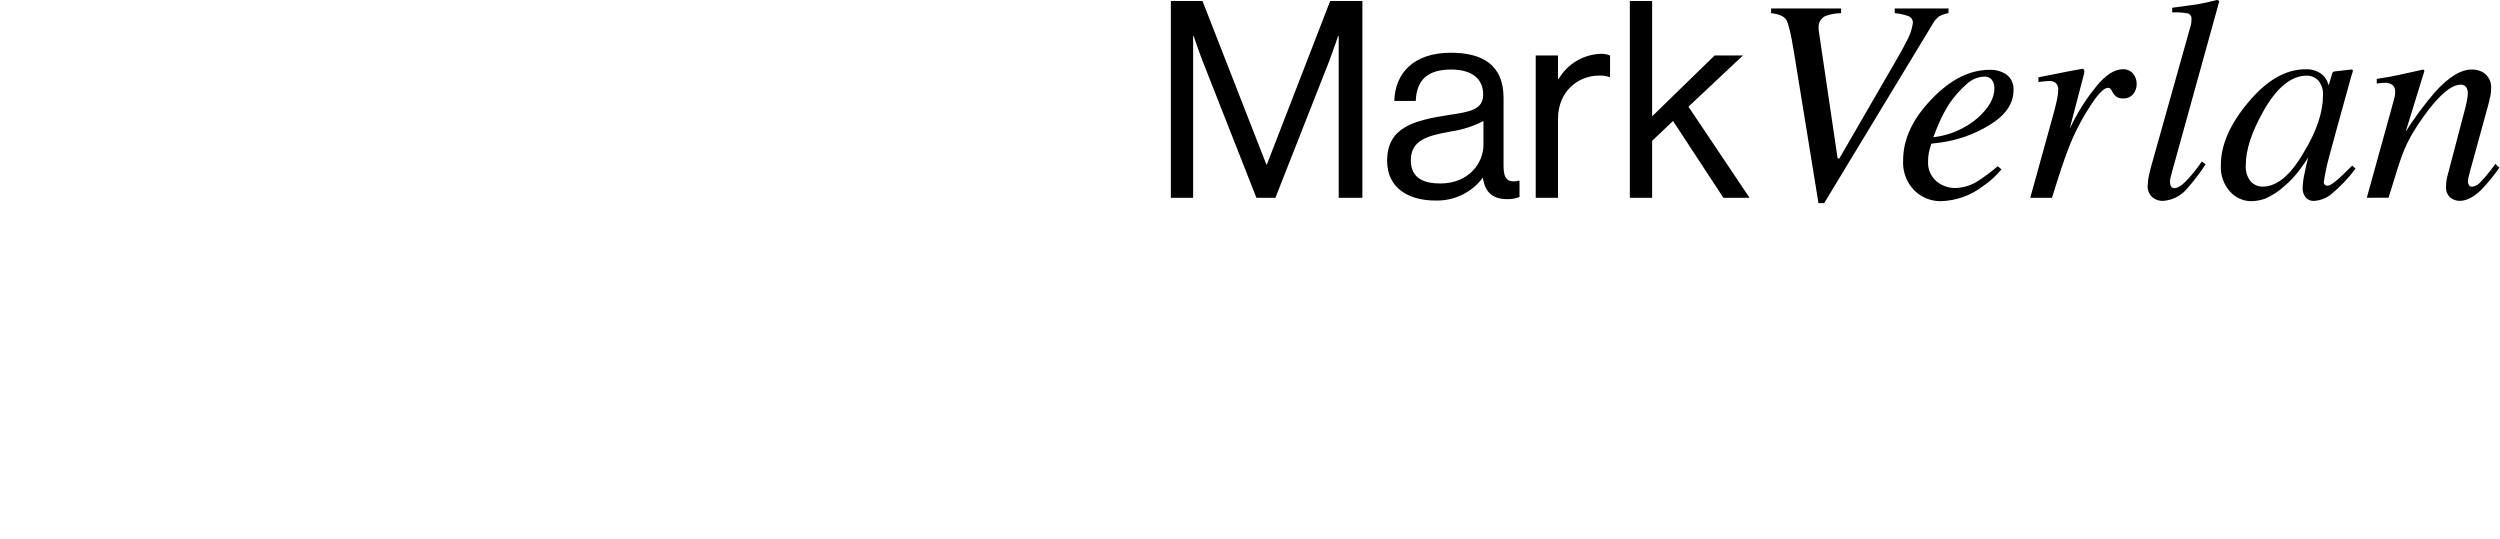 <?xml version="1.0" standalone="no"?>
<!DOCTYPE svg PUBLIC "-//W3C//DTD SVG 20010904//EN" "http://www.w3.org/TR/2001/REC-SVG-20010904/DTD/svg10.dtd">
<!-- Created using Krita: https://krita.org -->
<svg xmlns="http://www.w3.org/2000/svg" 
    xmlns:xlink="http://www.w3.org/1999/xlink"
    xmlns:krita="http://krita.org/namespaces/svg/krita"
    xmlns:sodipodi="http://sodipodi.sourceforge.net/DTD/sodipodi-0.dtd"
    width="871.2pt"
    height="187.92pt"
    viewBox="0 0 871.2 187.92">
<defs/>
<path id="MarkVerlan_" transform="matrix(1.714 0 0 1.714 408.012 -0.014)" fill="#000000" fill-rule="evenodd" stroke-opacity="0" stroke="#000000" stroke-width="0" stroke-linecap="square" stroke-linejoin="bevel" d="M0 40.219L4.532 40.219L4.532 7.319L4.644 7.319C4.644 7.319 5.651 10.341 6.434 12.355L17.401 40.22L21.262 40.22L32.229 12.355C32.957 10.455 34.02 7.319 34.02 7.319L34.132 7.319L34.132 40.219L38.944 40.219L38.944 0.212L32.397 0.212L19.528 33.449L19.418 33.449L6.436 0.212L0.002 0.212L0.002 40.219ZM68.429 40.499C69.272 40.519 70.109 40.366 70.891 40.051L70.891 36.751L70.723 36.751C68.205 37.311 67.645 36.024 67.645 33.674L67.645 19.908C67.645 13.026 63.113 10.731 56.958 10.731C49.292 10.731 45.599 14.931 45.432 20.523L49.796 20.523C49.964 16.159 52.314 14.145 57.014 14.145C61.155 14.145 63.505 15.991 63.505 19.236C63.505 22.37 60.651 22.762 56.566 23.377C49.348 24.496 43.977 25.895 43.977 32.721C43.977 38.205 48.285 40.779 53.769 40.779C55.623 40.837 57.464 40.452 59.138 39.654C60.812 38.855 62.271 37.668 63.393 36.191L63.449 36.191C63.896 39.156 65.463 40.499 68.429 40.499ZM54.776 37.31C51.81 37.31 48.789 36.47 48.789 32.61C48.789 28.358 52.426 27.575 56.958 26.735C59.261 26.401 61.492 25.682 63.558 24.609L63.558 29.527C63.561 32.889 60.818 37.31 54.776 37.31ZM78.718 11.291L74.186 11.291L74.186 40.219L78.718 40.219L78.718 24.16C78.718 18.733 82.635 15.376 87.112 15.376C87.795 15.343 88.478 15.438 89.126 15.655L89.294 15.655L89.294 11.291C88.71 11.046 88.08 10.931 87.447 10.955C85.69 11.004 83.975 11.502 82.466 12.404C80.958 13.305 79.705 14.579 78.83 16.103L78.718 16.103ZM112.346 40.219L117.661 40.219L105.24 21.698L116.318 11.291L110.555 11.291L97.855 23.657L97.855 0.212L93.322 0.212L93.322 40.219L97.855 40.219L97.855 28.637L102.107 24.608ZM122.046 1.731L122.046 2.682C123.679 2.874 124.712 3.335 125.146 4.064C125.58 4.793 126.094 6.973 126.688 10.604L131.676 41.314L132.829 41.314L154.829 4.986C155.166 4.332 155.644 3.761 156.229 3.315C156.82 3.004 157.457 2.79 158.116 2.682L158.116 1.727L147.175 1.727L147.175 2.678C148.149 2.763 149.108 2.976 150.027 3.31C150.299 3.432 150.527 3.636 150.677 3.894C150.827 4.152 150.892 4.451 150.863 4.748C150.655 6.089 150.196 7.378 149.509 8.548C148.968 9.627 148.398 10.677 147.799 11.698L135.918 32.227L135.568 32.227L131.78 6.573C131.761 6.419 131.741 6.261 131.722 6.098C131.703 5.94 131.694 5.782 131.694 5.623C131.662 5.122 131.786 4.623 132.049 4.195C132.312 3.767 132.701 3.431 133.163 3.233C134.162 2.879 135.214 2.694 136.274 2.686L136.274 1.727L122.055 1.727ZM148.887 32.565C148.812 33.7 148.978 34.838 149.375 35.905C149.771 36.971 150.389 37.941 151.187 38.752C152.619 40.148 154.546 40.925 156.546 40.911C159.671 40.826 162.689 39.745 165.159 37.828C166.548 36.882 167.799 35.747 168.876 34.457L168.127 33.795C166.861 34.882 165.525 35.884 164.127 36.795C162.759 37.681 161.176 38.179 159.547 38.235C158.108 38.263 156.707 37.761 155.614 36.824C155.058 36.334 154.62 35.724 154.333 35.041C154.046 34.357 153.918 33.617 153.958 32.877C153.948 32.283 153.996 31.689 154.102 31.105C154.198 30.635 154.371 30.006 154.62 29.218L156.263 29.018C159.886 28.559 163.368 27.329 166.475 25.41C169.711 23.445 171.329 21.082 171.329 18.322C171.369 17.741 171.269 17.158 171.039 16.623C170.808 16.088 170.453 15.616 170.004 15.245C168.964 14.507 167.705 14.142 166.432 14.21C162.379 14.21 158.452 16.205 154.649 20.196C150.808 24.186 148.887 28.311 148.888 32.57L148.888 32.57ZM155.023 27.918C155.387 26.941 155.733 26.069 156.06 25.303C156.728 23.729 157.538 22.218 158.48 20.79C159.421 19.47 160.508 18.259 161.721 17.183C162.702 16.21 164.013 15.639 165.394 15.583C165.681 15.564 165.969 15.612 166.235 15.725C166.5 15.837 166.735 16.01 166.921 16.23C167.289 16.732 167.472 17.347 167.439 17.969C167.439 19.981 166.287 22.007 163.982 24.047C161.443 26.191 158.325 27.537 155.023 27.913L155.023 27.913ZM185.268 14.003C185.172 14.003 184.235 14.176 182.458 14.522C180.681 14.868 179.042 15.194 177.543 15.501L176.391 15.732L176.391 16.683C176.87 16.625 177.284 16.577 177.629 16.539C177.916 16.504 178.205 16.485 178.494 16.481C178.762 16.453 179.033 16.479 179.291 16.558C179.549 16.637 179.788 16.768 179.994 16.942C180.304 17.311 180.459 17.786 180.426 18.267C180.408 18.917 180.326 19.563 180.181 20.197C180.018 20.985 179.802 21.878 179.533 22.876L174.733 40.219L179.155 40.219C180.026 37.396 180.723 35.216 181.246 33.68C182.072 31.241 182.822 29.282 183.495 27.803C184.569 25.436 185.838 23.161 187.288 21.003C188.701 18.91 189.783 17.863 190.532 17.863C190.669 17.858 190.804 17.892 190.921 17.963C191.03 18.034 191.123 18.127 191.193 18.236L191.539 18.87C191.719 19.186 191.964 19.461 192.257 19.677C192.659 19.933 193.132 20.054 193.608 20.022C193.988 20.042 194.367 19.975 194.718 19.828C195.069 19.681 195.382 19.457 195.635 19.173C196.136 18.573 196.397 17.807 196.368 17.026C196.375 16.279 196.115 15.553 195.634 14.981C195.379 14.681 195.057 14.444 194.695 14.29C194.333 14.134 193.94 14.066 193.547 14.088C191.88 14.088 190.119 15.207 188.263 17.445C186.379 19.733 184.752 22.221 183.412 24.864L182.745 26.196L185.681 14.96C185.699 14.86 185.716 14.715 185.734 14.52C185.736 14.393 185.701 14.268 185.634 14.16C185.593 14.104 185.539 14.06 185.475 14.032C185.412 14.004 185.343 13.993 185.274 14.001L185.274 14.001ZM199.245 34.083C199.078 34.717 198.942 35.274 198.839 35.754C198.704 36.389 198.627 37.035 198.608 37.684C198.559 38.196 198.649 38.713 198.867 39.179C199.085 39.645 199.425 40.044 199.85 40.334C200.402 40.684 201.045 40.864 201.699 40.853C202.622 40.796 203.524 40.555 204.352 40.145C205.18 39.734 205.918 39.162 206.522 38.462C207.945 36.877 209.239 35.182 210.393 33.392L209.615 32.844C208.763 34.103 207.819 35.297 206.791 36.416C205.677 37.646 204.774 38.261 204.082 38.26C203.933 38.276 203.782 38.247 203.649 38.178C203.516 38.109 203.406 38.002 203.333 37.871C203.192 37.58 203.124 37.258 203.133 36.935C203.133 36.76 203.152 36.586 203.19 36.416C203.229 36.244 203.354 35.744 203.565 34.916L213.155 0.288C213.115 0.211 213.057 0.145 212.987 0.095C212.916 0.045 212.835 0.012 212.749 0C211.205 0.385 209.892 0.673 208.81 0.865C208.462 0.922 207.723 1.028 206.593 1.182C205.463 1.336 204.463 1.469 203.593 1.582L203.593 2.533C204.64 2.476 205.691 2.539 206.724 2.72C206.978 2.789 207.198 2.949 207.343 3.169C207.487 3.389 207.547 3.654 207.51 3.915C207.51 4.069 207.501 4.271 207.482 4.52C207.461 4.774 207.413 5.025 207.338 5.269ZM234.245 19.427C234.245 22.851 232.953 26.688 230.369 30.937C227.686 35.61 224.898 37.947 222.004 37.946C221.543 37.956 221.085 37.867 220.661 37.685C220.237 37.504 219.857 37.233 219.546 36.893C218.803 35.939 218.449 34.738 218.555 33.533C218.555 30.475 219.749 26.831 222.136 22.6C224.853 17.793 227.793 15.389 230.956 15.389C231.391 15.382 231.823 15.466 232.224 15.635C232.624 15.804 232.986 16.054 233.285 16.37C233.993 17.223 234.338 18.322 234.245 19.427ZM230.667 14.093C226.628 14.093 222.726 16.371 218.959 20.928C215.309 25.311 213.484 29.522 213.484 33.559C213.421 34.546 213.557 35.536 213.883 36.47C214.21 37.404 214.72 38.263 215.384 38.996C215.92 39.588 216.572 40.064 217.299 40.394C218.027 40.724 218.814 40.901 219.613 40.914C220.594 40.903 221.566 40.727 222.489 40.395C223.973 39.747 225.335 38.85 226.516 37.742C227.631 36.783 228.637 35.705 229.518 34.527C230.333 33.422 230.913 32.581 231.258 32.004C231.008 32.885 230.754 33.972 230.495 35.266C230.274 36.244 230.144 37.239 230.106 38.241C230.081 38.913 230.29 39.573 230.697 40.109C230.899 40.358 231.157 40.556 231.45 40.686C231.743 40.816 232.063 40.874 232.383 40.856C233.682 40.792 234.927 40.312 235.934 39.488C237.78 37.955 239.44 36.21 240.877 34.288L240.186 33.683L238.305 35.526C238.022 35.793 237.779 36.018 237.577 36.203C237.377 36.386 237.193 36.545 237.031 36.679L236.515 37.079C236.27 37.27 236.012 37.444 235.743 37.598C235.568 37.702 235.37 37.761 235.167 37.77C234.973 37.776 234.783 37.71 234.634 37.584C234.557 37.508 234.497 37.416 234.46 37.314C234.422 37.212 234.408 37.103 234.417 36.995C234.673 35.292 235.029 33.605 235.483 31.943C235.917 30.312 236.444 28.374 237.064 26.127L239.915 15.817C239.997 15.55 240.059 15.344 240.1 15.198C240.142 15.054 240.2 14.858 240.286 14.608C240.324 14.492 240.329 14.367 240.3 14.248C240.262 14.205 240.214 14.173 240.16 14.156C240.106 14.138 240.048 14.136 239.992 14.148L236.673 14.52C236.597 14.516 236.522 14.528 236.451 14.555C236.38 14.582 236.316 14.624 236.262 14.677C236.173 14.834 236.103 15.002 236.056 15.177L235.41 17.349L235.265 16.949C235.05 16.318 234.691 15.745 234.216 15.277C233.231 14.436 231.956 14.011 230.663 14.095L230.663 14.095ZM247.58 40.222C248.837 36.044 249.754 33.163 250.331 31.58C250.964 29.882 251.758 28.249 252.701 26.702C253.894 24.761 255.22 22.905 256.669 21.147C258.887 18.534 260.725 17.227 262.184 17.227C262.407 17.202 262.632 17.234 262.839 17.322C263.045 17.41 263.225 17.549 263.362 17.727C263.591 18.085 263.707 18.503 263.695 18.927C263.682 19.279 263.649 19.63 263.595 19.978C263.498 20.613 263.368 21.243 263.206 21.865L259.53 35.865C259.445 36.177 259.382 36.495 259.343 36.816C259.296 37.16 259.272 37.506 259.271 37.853C259.22 38.287 259.275 38.727 259.43 39.136C259.585 39.545 259.837 39.91 260.163 40.201C260.695 40.611 261.345 40.838 262.016 40.849C263.428 40.849 264.906 40.09 266.451 38.573C267.794 37.179 269.02 35.677 270.118 34.083L269.283 33.334C268.357 34.663 267.332 35.919 266.216 37.093C265.791 37.58 265.2 37.893 264.559 37.972C264.43 37.98 264.302 37.953 264.188 37.891C264.074 37.83 263.98 37.738 263.916 37.626C263.78 37.39 263.711 37.121 263.716 36.849C263.735 36.552 263.783 36.258 263.86 35.97C263.956 35.557 264.042 35.206 264.119 34.918L267.911 21.118C268.064 20.542 268.189 20.004 268.285 19.505C268.379 19.03 268.427 18.548 268.429 18.064C268.497 17.383 268.366 16.697 268.053 16.089C267.74 15.481 267.257 14.976 266.664 14.636C265.98 14.295 265.223 14.127 264.459 14.146C262.254 14.146 259.76 15.692 256.975 18.785C254.81 21.307 252.832 23.983 251.057 26.793L254.876 14.406C254.828 14.298 254.748 14.207 254.647 14.146L249.526 15.27C248.915 15.403 248.349 15.519 247.826 15.616C247.303 15.713 246.421 15.857 245.179 16.048L245.179 16.998C245.448 16.96 245.693 16.926 245.914 16.898C246.138 16.869 246.365 16.854 246.591 16.854C247.248 16.777 247.911 16.947 248.449 17.332C248.613 17.508 248.739 17.716 248.821 17.942C248.903 18.169 248.938 18.41 248.924 18.65C248.926 18.995 248.893 19.34 248.824 19.678C248.757 19.996 248.512 20.908 248.089 22.414L243.158 40.214L247.581 40.214Z" sodipodi:nodetypes="ccccccccccccccccccccccccccccccccccccccccccccccccccccccccccccccccccccccccccccccccccccccccccccccccccccccccccccccccccccccccccccccccccccccccccccccccccccccccccccccccccccccccccccccccccccccccccccccccccccccccccccccccccccccccccccccccccccccccccccccccccccccccccccccccccccccccccccccccccccccccccccccccccccccccccccccccccccccc"/>
</svg>

